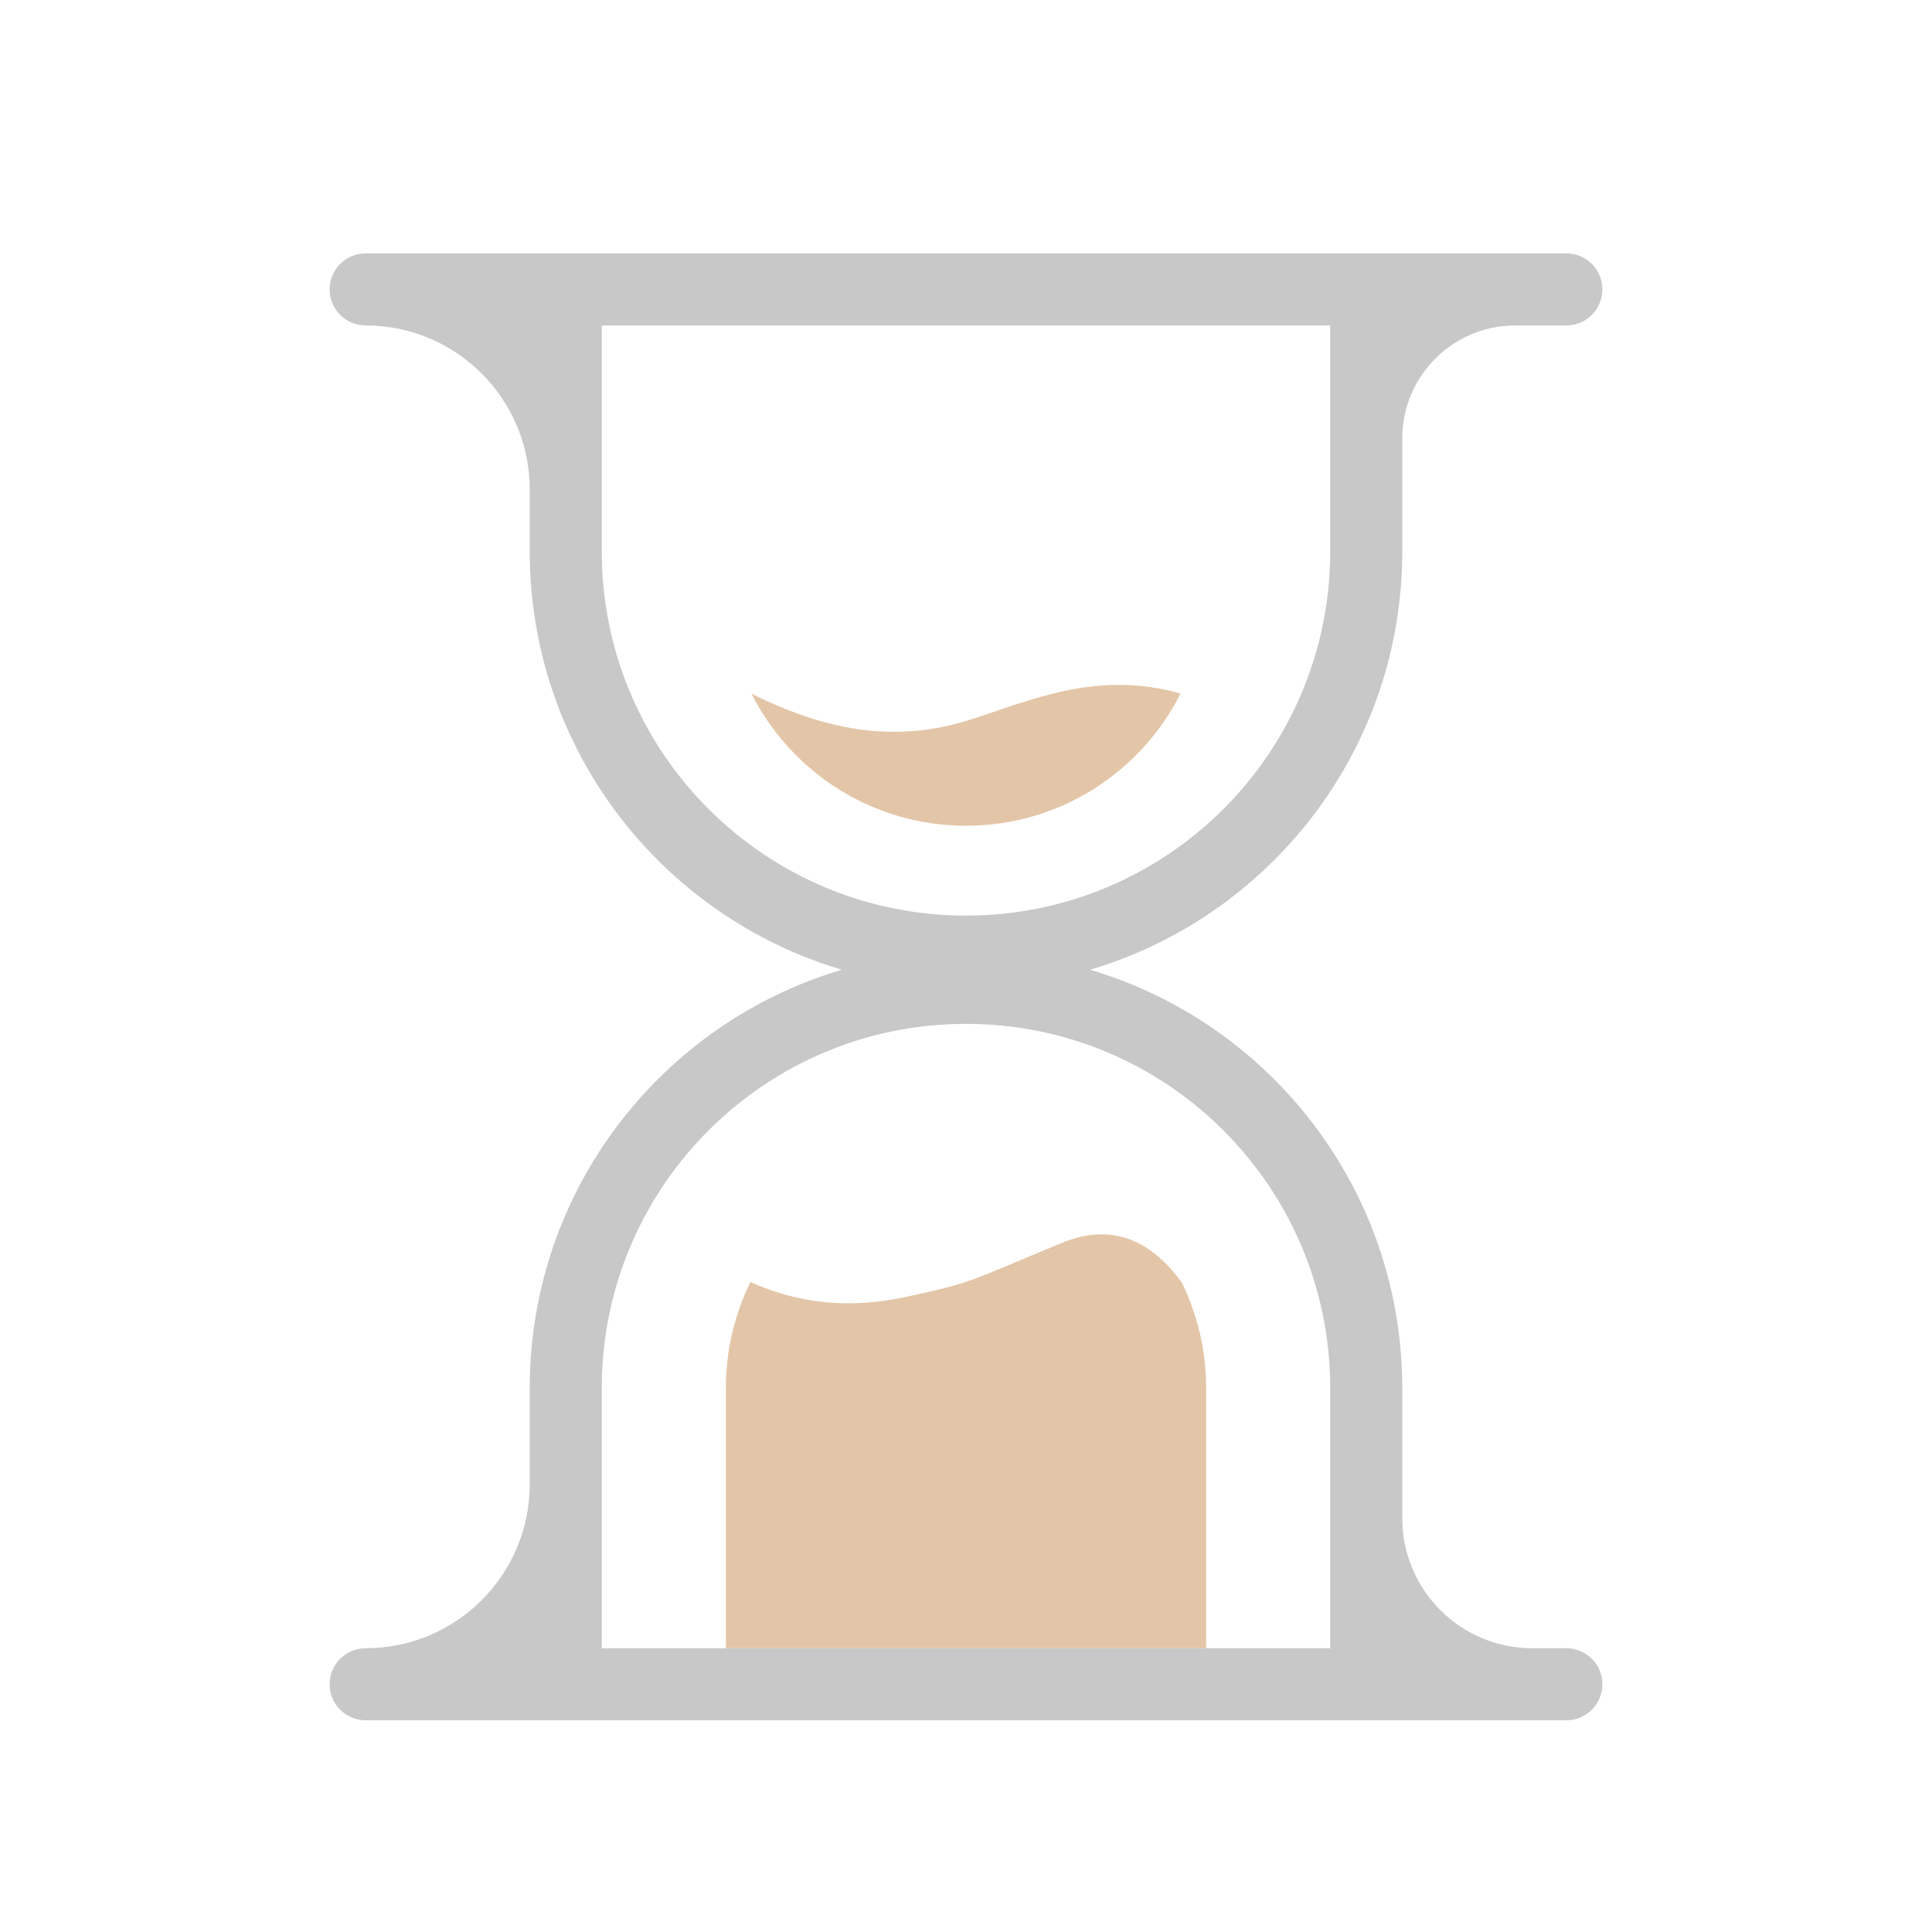 <?xml version="1.0" encoding="UTF-8"?>
<svg width="64px" height="64px" viewBox="0 0 64 64" version="1.1" xmlns="http://www.w3.org/2000/svg" xmlns:xlink="http://www.w3.org/1999/xlink">
    <title>编组 4</title>
    <g id="Webinars" stroke="none" stroke-width="1" fill="none" fill-rule="evenodd">
        <g id="Webinars-List-null" transform="translate(-928, -436)">
            <g id="编组-2备份" transform="translate(777.5, 436)">
                <g id="编组-4" transform="translate(150.5, 0)">
                    <rect id="矩形" x="0" y="0" width="64" height="64"></rect>
                    <g id="编组" transform="translate(10.919, 8.394)" fill-rule="nonzero">
                        <path d="M40.969,0 C41.628,0 42.162,0.534 42.162,1.193 C42.162,1.852 41.628,2.387 40.969,2.387 L39.275,2.387 C37.208,2.387 35.533,4.062 35.533,6.129 L35.533,9.632 C35.533,9.791 35.532,9.951 35.531,10.11 L35.531,10.11 L35.531,10.11 C35.426,16.558 31.098,21.98 25.192,23.73 C31.098,25.479 35.426,30.9 35.531,37.349 C35.532,37.508 35.533,37.668 35.533,37.827 L35.533,41.897 C35.533,44.277 37.462,46.206 39.842,46.206 L40.969,46.206 L40.969,46.206 C41.628,46.206 42.162,46.74 42.162,47.399 C42.162,48.058 41.628,48.593 40.969,48.593 L1.193,48.593 C0.534,48.593 0,48.058 0,47.399 C0,46.74 0.534,46.206 1.193,46.206 C4.195,46.206 6.629,43.772 6.629,40.77 L6.629,37.588 L6.629,37.588 C6.629,31.035 10.991,25.5 16.97,23.729 C10.991,21.959 6.629,16.424 6.629,9.871 L6.629,7.823 C6.629,4.82 4.195,2.387 1.193,2.387 L1.193,2.387 L1.193,2.387 C0.534,2.387 0,1.852 0,1.193 C0,0.534 0.534,0 1.193,0 L40.969,0 Z M21.081,25.523 C14.484,25.523 9.124,30.817 9.017,37.388 L9.016,37.588 L9.016,46.206 L33.146,46.206 L33.146,37.588 C33.146,30.925 27.745,25.523 21.081,25.523 Z M33.146,2.387 L9.016,2.387 L9.016,9.871 L9.017,10.07 C9.124,16.642 14.484,21.936 21.081,21.936 C27.745,21.936 33.146,16.534 33.146,9.871 L33.146,2.387 Z" id="形状" fill="#C8C8C8"></path>
                        <path d="M29.036,37.588 L29.036,46.206 L13.126,46.206 L13.126,37.588 C13.126,36.327 13.42,35.134 13.942,34.074 C15.527,34.794 17.218,34.963 19.015,34.582 C21.395,34.076 21.107,34.074 24.268,32.774 C25.798,32.145 27.116,32.578 28.22,34.074 C28.743,35.134 29.036,36.327 29.036,37.588 Z M21.081,18.96 C24.187,18.96 26.877,17.18 28.187,14.584 C26.875,14.197 25.465,14.197 23.955,14.584 C21.69,15.166 20.8,15.847 18.648,15.847 C17.213,15.847 15.655,15.426 13.975,14.584 C15.285,17.18 17.975,18.96 21.081,18.96 Z" id="形状" fill="#E3C6A8"></path>
                    </g>
                </g>
            </g>
        </g>
    </g>
</svg>